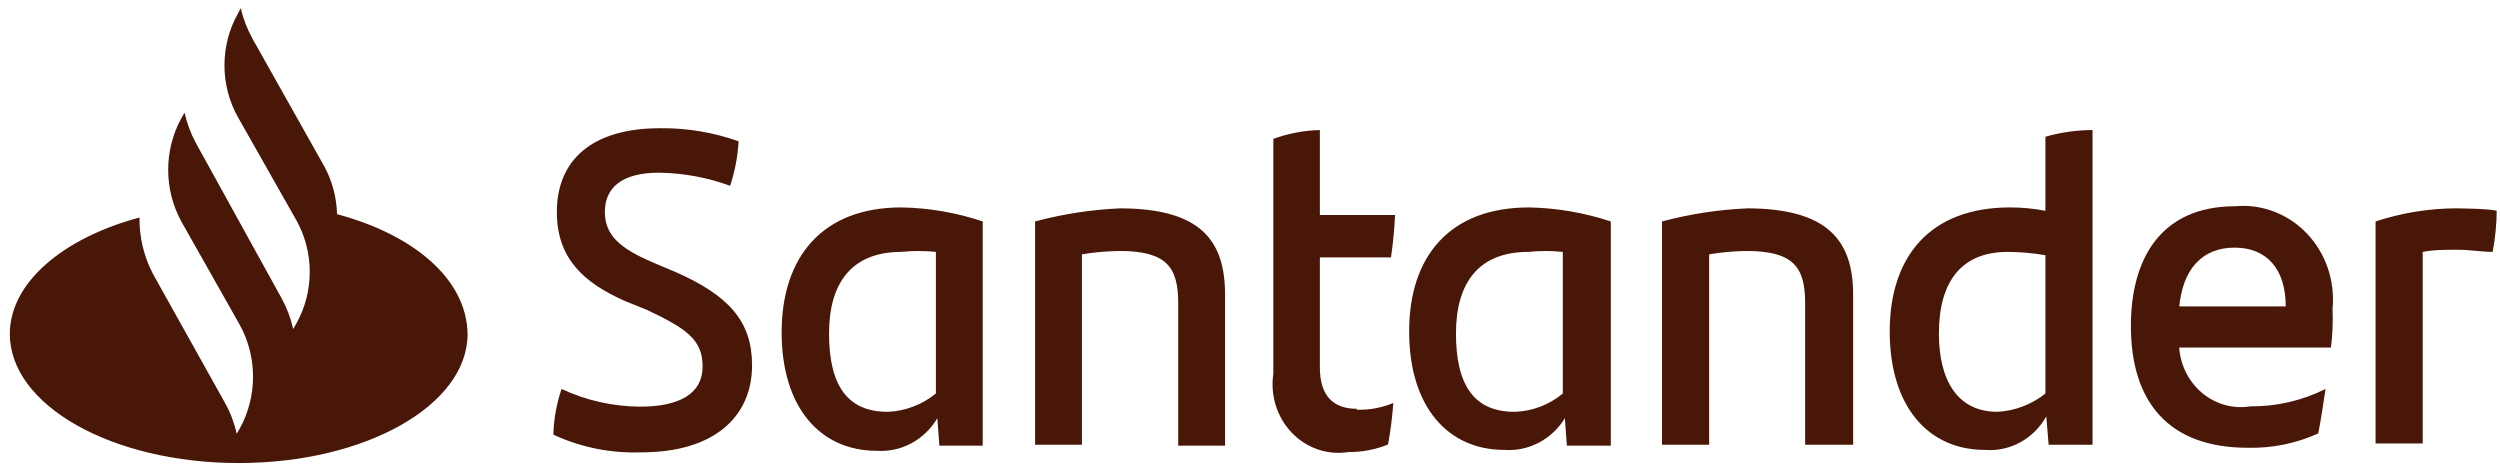 <svg fill="none" height="36" viewBox="0 0 191 36" width="191" xmlns="http://www.w3.org/2000/svg"><path d="m25.75 16.359c-.034-1.256-.356-2.485-.939-3.584l-5.523-9.821c-.403-.728-.704-1.511-.894-2.327l-.224.419c-.67 1.198-1.022 2.559-1.022 3.945s.353 2.747 1.022 3.945l4.472 7.89c.67 1.198 1.022 2.559 1.022 3.945 0 1.386-.353 2.747-1.022 3.945l-.246.419c-.179-.816-.472-1.601-.872-2.327l-6.552-11.87c-.394-.729-.688-1.513-.872-2.327l-.246.419c-.659 1.202-1.005 2.561-1.005 3.945s.346 2.743 1.005 3.945l4.472 7.913c.659 1.202 1.005 2.561 1.005 3.945 0 1.383-.346 2.743-1.005 3.945l-.246.419c-.175-.817-.469-1.602-.872-2.327l-5.523-9.891c-.693-1.319-1.047-2.802-1.029-4.306-5.836 1.559-9.906 4.981-9.906 8.89 0 5.469 7.826 9.868 17.486 9.868 9.66 0 17.486-4.399 17.486-9.868-.067-4.166-4.07-7.564-9.973-9.146zm16.525 16.85c.036-1.19.247-2.368.626-3.491 1.886.878 3.927 1.338 5.993 1.35 3.041 0 4.785-1.001 4.785-3.072s-1.274-2.909-4.271-4.329l-1.677-.675c-3.131-1.396-5.188-3.235-5.188-6.796 0-3.91 2.616-6.4 7.893-6.4 2.038-.024 4.064.314 5.993 1.001-.066 1.158-.284 2.301-.648 3.398-1.747-.639-3.582-.977-5.434-1.001-2.862 0-4.137 1.164-4.137 3.002s1.275 2.816 3.578 3.817l1.766.745c4.159 1.815 5.903 3.817 5.903 7.145 0 3.91-2.862 6.656-8.452 6.656-2.313.088-4.615-.373-6.731-1.35zm32.804-16.291v17.129h-3.31l-.157-2.095c-.481.814-1.167 1.475-1.982 1.914-.816.439-1.73.638-2.646.576-4.316 0-7.267-3.305-7.267-9.053s3.108-9.542 9.146-9.542c2.111.037 4.206.397 6.217 1.071zm-3.578 13.219v-10.892c-.877-.09-1.761-.09-2.639 0-3.757 0-5.523 2.327-5.523 6.237 0 3.91 1.364 5.981 4.472 5.981 1.34-.05 2.631-.538 3.69-1.396zm22.092 3.91h-3.577v-10.892c0-2.723-.872-3.98-4.472-3.98-.966.012-1.93.098-2.885.256v14.546h-3.578v-17.059c2.137-.572 4.325-.908 6.529-1.001 6.082.023 7.983 2.421 7.983 6.586zm10.062-2.746c.956.031 1.908-.143 2.796-.512-.08 1.062-.214 2.119-.403 3.165-.961.397-1.986.594-3.019.582-.782.127-1.583.06-2.336-.196-.753-.256-1.437-.693-1.997-1.276-.56-.583-.98-1.295-1.226-2.079-.245-.784-.31-1.617-.188-2.431v-17.944c1.144-.415 2.344-.643 3.555-.675v6.493h5.746c-.051 1.083-.156 2.163-.312 3.235h-5.434v8.402c0 2.234 1.073 3.165 2.817 3.165zm19.409-14.383v17.129h-3.353l-.157-2.095c-.492.799-1.181 1.445-1.995 1.871-.815.426-1.725.616-2.634.549-4.316 0-7.267-3.305-7.267-9.053 0-5.748 3.108-9.472 9.168-9.472 2.118.044 4.219.405 6.238 1.071zm-3.667 13.149v-10.822c-.877-.09-1.761-.09-2.638 0-3.757 0-5.524 2.327-5.524 6.237 0 3.91 1.364 5.981 4.473 5.981 1.343-.037 2.637-.527 3.689-1.396zm22.182-7.564v11.474h-3.667v-10.822c0-2.723-.872-3.98-4.472-3.98-.959.011-1.915.097-2.862.256v14.546h-3.6v-17.059c2.144-.572 4.34-.908 6.552-1.001 6.059.023 8.049 2.421 8.049 6.586zm18.291-12.568v24.041h-3.354l-.179-2.164c-.472.843-1.163 1.53-1.994 1.983-.83.453-1.767.653-2.701.577-4.316 0-7.268-3.305-7.268-9.053 0-5.748 3.108-9.472 9.191-9.472.907.001 1.812.087 2.705.256v-5.655c1.173-.337 2.384-.509 3.6-.512zm-3.6 9.565c-.953-.166-1.918-.251-2.884-.256-3.578 0-5.255 2.327-5.255 6.237 0 3.491 1.364 5.981 4.472 5.981 1.33-.068 2.609-.555 3.667-1.396zm21.802 7.052h-11.583c.048.677.23 1.336.535 1.936.305.6.726 1.127 1.236 1.55.511.422 1.1.729 1.73.903.63.173 1.289.209 1.933.104 1.988.02 3.954-.433 5.746-1.327-.156 1.001-.335 2.327-.558 3.398-1.693.763-3.523 1.136-5.367 1.094-6.06 0-8.944-3.491-8.944-9.309 0-5.074 2.236-9.146 7.982-9.146 1.005-.091 2.016.05 2.963.413.946.362 1.804.937 2.512 1.684.709.747 1.251 1.646 1.588 2.636s.46 2.043.361 3.088c.044 1.026-.001 2.054-.134 3.072zm-11.583-3.142h8.14c0-2.839-1.432-4.492-3.913-4.492-2.483 0-3.981 1.676-4.227 4.585zm24.262-7.401c-.006 1.086-.111 2.17-.313 3.235-.872 0-1.678-.163-2.706-.163-1.029 0-1.767 0-2.638.163v14.639h-3.601v-16.966c1.99-.653 4.063-.991 6.15-1.001 1.028.023 2.325.023 3.108.186z" fill="#481707"/></svg>